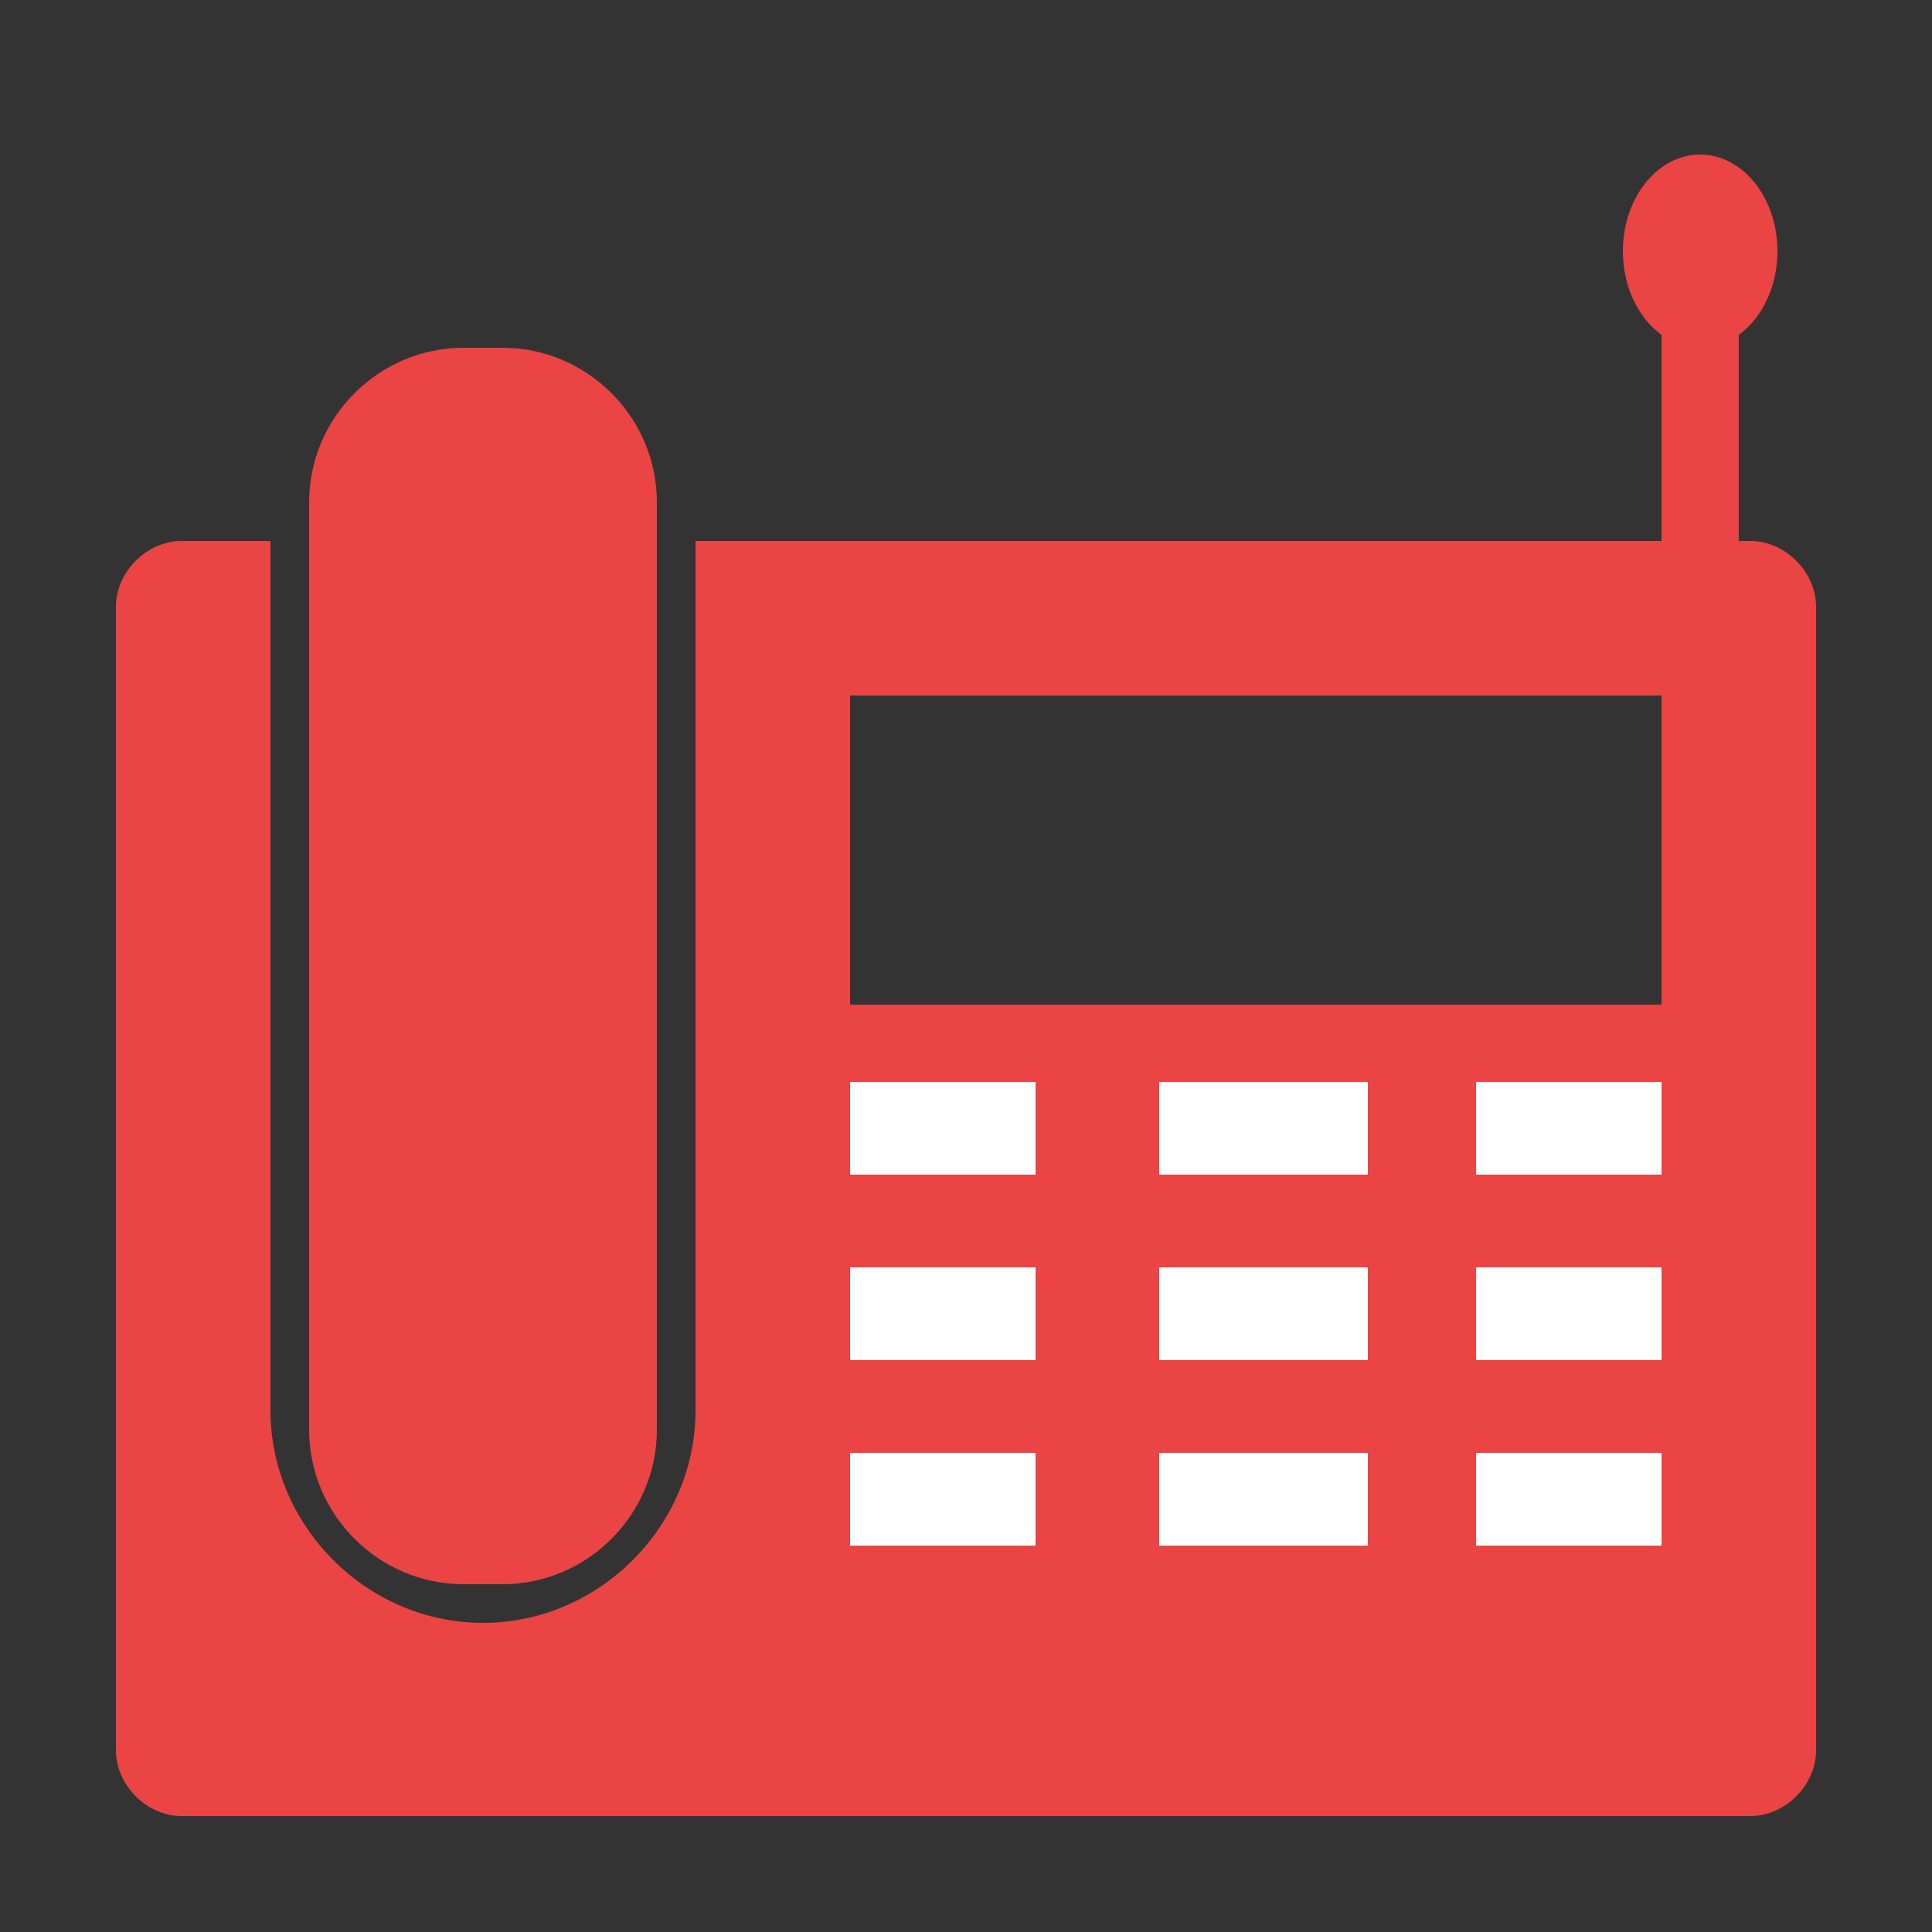 <?xml version="1.0" encoding="utf-8"?>
<!-- Generator: Adobe Illustrator 23.1.0, SVG Export Plug-In . SVG Version: 6.00 Build 0)  -->
<svg version="1.1" id="Layer_1" xmlns="http://www.w3.org/2000/svg" xmlns:xlink="http://www.w3.org/1999/xlink" x="0px" y="0px"
	 viewBox="0 0 50 50" style="enable-background:new 0 0 50 50;" xml:space="preserve">
<rect x="0" y="0" width="50" height="50" fill="#333333" stroke="none"/>
<style type="text/css">
	.st0{fill:#EA4444;}
	.st1{fill:#FFFFFF;}
</style>
<rect x="43" y="8" class="st0" width="2" height="7"/>
<path class="st0" d="M45.3,14H18v22.5c0,3-2.5,5.5-5.5,5.5c-3,0-5.5-2.5-5.5-5.5V14H4.7C3.8,14,3,14.8,3,15.7v29.6
	C3,46.2,3.8,47,4.7,47h40.6c0.9,0,1.7-0.8,1.7-1.7V15.7C47,14.8,46.2,14,45.3,14z M43,26H22v-8h21V26z"/>
<rect x="22" y="28" class="st1" width="4.8" height="2.4"/>
<rect x="30" y="28" class="st1" width="5.4" height="2.4"/>
<rect x="38.2" y="28" class="st1" width="4.8" height="2.4"/>
<rect x="22" y="32.8" class="st1" width="4.8" height="2.4"/>
<rect x="30" y="32.8" class="st1" width="5.4" height="2.4"/>
<rect x="38.2" y="32.8" class="st1" width="4.8" height="2.4"/>
<rect x="22" y="37.6" class="st1" width="4.8" height="2.4"/>
<rect x="30" y="37.6" class="st1" width="5.4" height="2.4"/>
<rect x="38.2" y="37.6" class="st1" width="4.8" height="2.4"/>
<path class="st0" d="M13,41h-1c-2.2,0-4-1.8-4-4V13c0-2.2,1.8-4,4-4h1c2.2,0,4,1.8,4,4v24C17,39.2,15.2,41,13,41z"/>
<ellipse class="st0" cx="44" cy="6.5" rx="2" ry="2.5"/>
</svg>
